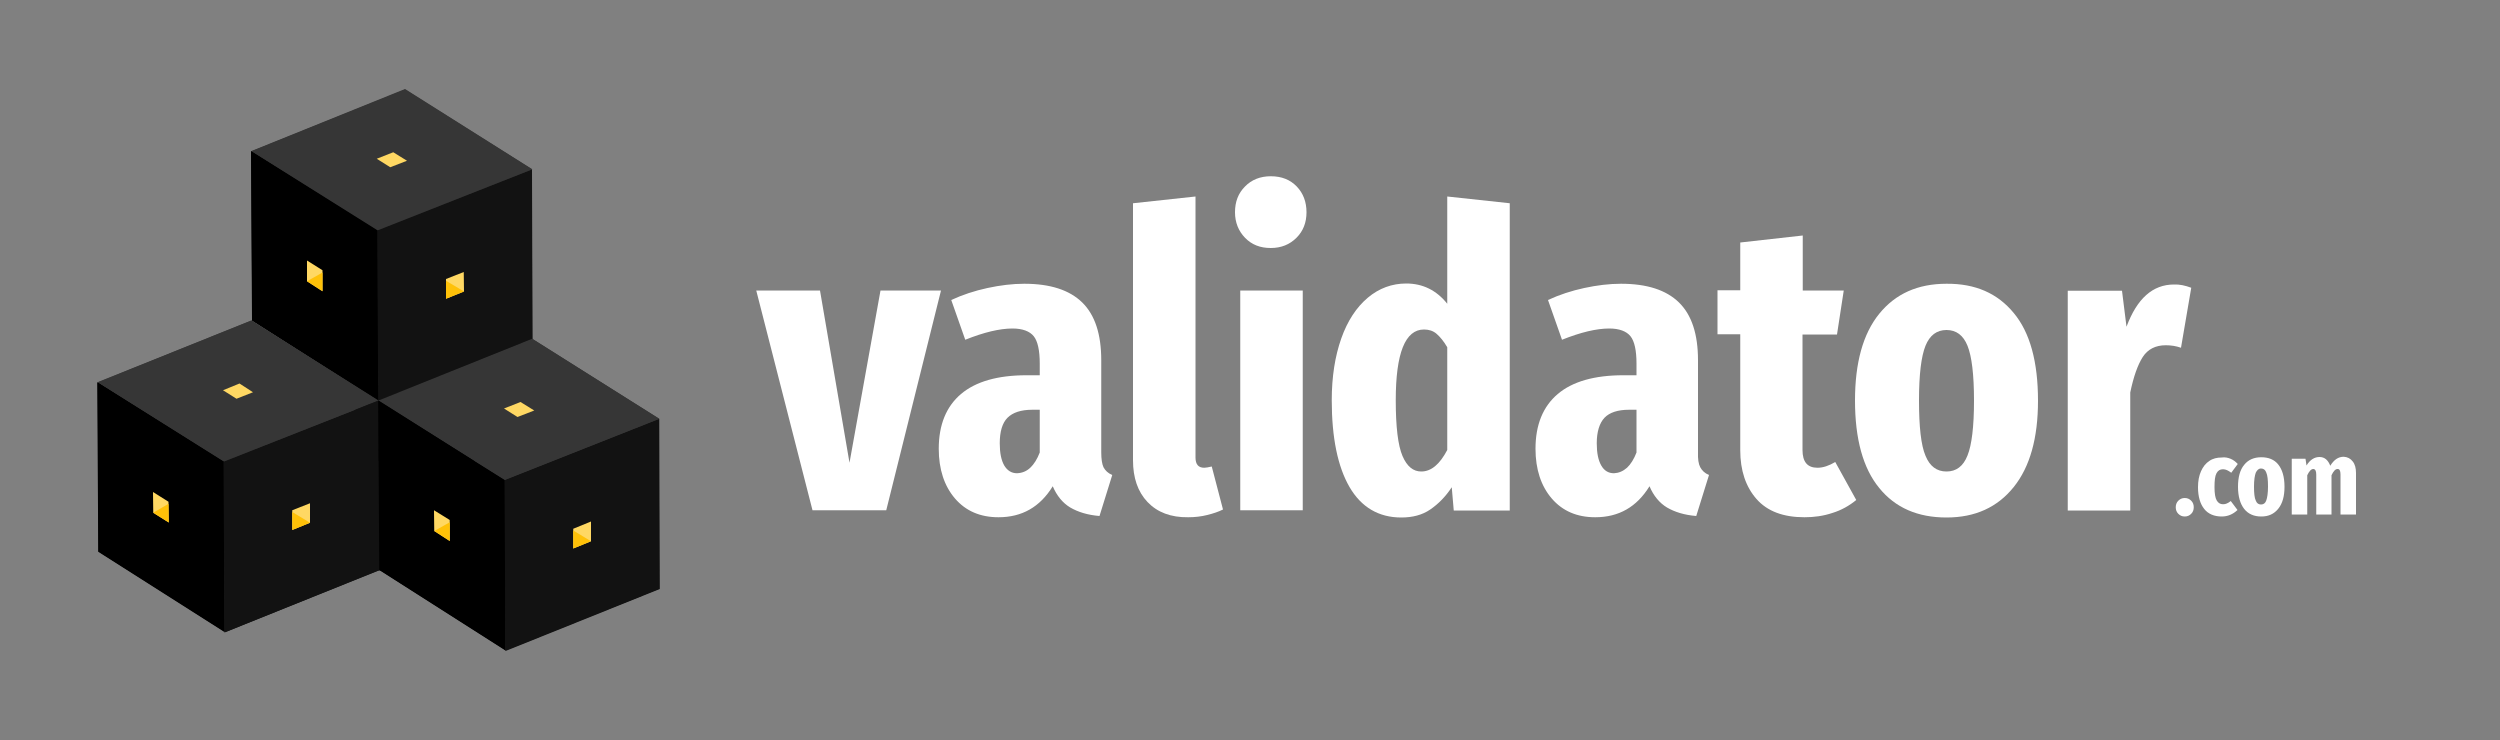 <?xml version="1.0" encoding="utf-8"?>
<!-- Generator: Adobe Illustrator 27.7.0, SVG Export Plug-In . SVG Version: 6.00 Build 0)  -->
<svg version="1.1" id="Layer_1" xmlns="http://www.w3.org/2000/svg" xmlns:xlink="http://www.w3.org/1999/xlink" x="0px" y="0px"
	 viewBox="0 0 1000 296" style="enable-background:new 0 0 1000 296;" xml:space="preserve">
<rect x="0" y="0" width="1000" height="296" fill="#808080" stroke="none"/>
<style type="text/css">
	.st0{fill:#FFFFFF;}
	.st1{fill:#121212;}
	.st2{fill:#363636;}
	.st3{fill:#FFD863;}
	.st4{fill:#FFC108;}
</style>
<g>
	<path class="st0" d="M376.4,116.2l-21.9,87.9H325l-22.5-87.9H328l11.8,68.9l12.4-68.9C352.2,116.2,376.4,116.2,376.4,116.2z"/>
	<path class="st0" d="M441.4,186.9c0.7,1.3,1.8,2.4,3.5,3.1l-5.1,16.4c-4.8-0.4-8.6-1.6-11.7-3.4c-3-1.8-5.4-4.7-7-8.5
		c-5.1,8.3-12.3,12.4-21.7,12.4c-7.3,0-13.1-2.5-17.4-7.5s-6.5-11.7-6.5-19.9c0-9.6,3-16.9,8.9-21.9s14.7-7.5,26.2-7.5h5.3v-4.6
		c0-5.3-0.8-9-2.4-11s-4.5-3.1-8.5-3.1c-5.1,0-11.4,1.5-18.9,4.5l-5.6-15.9c4.5-2.1,9.4-3.7,14.5-4.8c5.1-1.1,10-1.7,14.7-1.7
		c10.4,0,18.1,2.5,23.2,7.5s7.6,12.7,7.6,23.1v36.8C440.5,183.6,440.8,185.6,441.4,186.9z M412.1,187.1c1.5-1.4,2.8-3.5,3.8-6.1
		v-17.1h-3c-4.5,0-7.8,1.1-9.9,3.2s-3.1,5.6-3.1,10.2c0,3.9,0.6,6.8,1.8,8.9c1.2,2,2.9,3.1,5.1,3.1
		C408.9,189.2,410.6,188.5,412.1,187.1z"/>
	<path class="st0" d="M459,200.8c-3.9-4.1-5.8-9.7-5.8-16.7V81.3l25-2.7V183c0,2.8,1.2,4.1,3.5,4.1c0.7,0,1.7-0.2,3-0.5l4.5,17.2
		c-1.8,0.9-3.9,1.6-6.3,2.2c-2.4,0.6-5,0.9-7.6,0.9C468.3,207,462.9,204.9,459,200.8z"/>
	<path class="st0" d="M518.7,74.6c2.6,2.7,3.9,6.2,3.9,10.3c0,4.1-1.3,7.5-4,10.2s-6.1,4.1-10.3,4.1s-7.6-1.3-10.3-4.1
		c-2.6-2.7-4-6.1-4-10.2c0-4.2,1.3-7.6,4-10.3c2.6-2.7,6.1-4.1,10.3-4.1C512.7,70.5,516.1,71.9,518.7,74.6z M521.1,116.2v87.9h-25
		v-87.9C496.1,116.2,521.1,116.2,521.1,116.2z"/>
	<path class="st0" d="M603.9,81.3v122.9h-22.4l-0.8-9.3c-2.5,3.8-5.4,6.7-8.6,8.9s-7.1,3.2-11.6,3.2c-9,0-16-4.1-20.7-12.2
		s-7.1-19.7-7.1-34.7c0-9.4,1.3-17.6,3.8-24.7s6.1-12.5,10.6-16.3s9.7-5.7,15.4-5.7c6.6,0,12.1,2.7,16.4,8.1V78.6L603.9,81.3z
		 M578.9,180v-41.1c-1.4-2.4-2.9-4.2-4.3-5.4s-3.1-1.7-5-1.7c-7.5,0-11.3,9.4-11.3,28.3c0,10.7,0.9,18.1,2.7,22.3s4.3,6.2,7.5,6.2
		C572.5,188.6,575.9,185.7,578.9,180z"/>
	<path class="st0" d="M680.1,186.9c0.7,1.3,1.8,2.4,3.5,3.1l-5.1,16.4c-4.8-0.4-8.6-1.6-11.7-3.4c-3-1.8-5.4-4.7-7-8.5
		c-5.1,8.3-12.3,12.4-21.7,12.4c-7.3,0-13.1-2.5-17.4-7.5c-4.3-5-6.5-11.7-6.5-19.9c0-9.6,3-16.9,8.9-21.9s14.7-7.5,26.2-7.5h5.3
		v-4.6c0-5.3-0.8-9-2.4-11c-1.6-2-4.5-3.1-8.5-3.1c-5.1,0-11.4,1.5-18.9,4.5l-5.6-15.9c4.5-2.1,9.4-3.7,14.5-4.8
		c5.1-1.1,10-1.7,14.7-1.7c10.4,0,18.1,2.5,23.2,7.5s7.6,12.7,7.6,23.1v36.8C679.1,183.6,679.4,185.6,680.1,186.9z M650.8,187.1
		c1.5-1.4,2.8-3.5,3.8-6.1v-17.1h-3c-4.5,0-7.8,1.1-9.8,3.2s-3.1,5.6-3.1,10.2c0,3.9,0.6,6.8,1.8,8.9s2.9,3.1,5.1,3.1
		C647.5,189.2,649.2,188.5,650.8,187.1z"/>
	<path class="st0" d="M742.5,200c-2.8,2.3-6,4.1-9.6,5.2c-3.6,1.2-7.3,1.7-11.1,1.7c-8.5,0-14.9-2.4-19.2-7.3s-6.5-11.4-6.5-19.5
		v-46.4H687v-17.6h9.1V97l25-2.8v22h16.4l-2.7,17.6H721V180c0,4.8,2,7.1,6,7.1c2.2,0,4.6-0.8,7.1-2.3L742.5,200z"/>
	<path class="st0" d="M805.5,125.2c6.5,7.8,9.7,19.5,9.7,35.1c0,14.9-3.2,26.4-9.7,34.5S790.1,207,778.6,207s-20.5-3.9-26.9-11.8
		c-6.5-7.9-9.7-19.6-9.7-35c0-15.1,3.2-26.7,9.7-34.7s15.4-12,26.9-12C790.1,113.4,799,117.3,805.5,125.2z M770.2,138.3
		c-1.7,4.2-2.6,11.5-2.6,21.8c0,10.6,0.8,18,2.6,22.2c1.7,4.2,4.5,6.3,8.4,6.3s6.7-2.1,8.4-6.4c1.7-4.2,2.6-11.6,2.6-21.9
		c0-10.5-0.9-17.8-2.6-22s-4.5-6.3-8.4-6.3C774.7,132,771.9,134.1,770.2,138.3z"/>
	<path class="st0" d="M876.5,115.1l-4.1,24c-2-0.7-4-1-6.1-1c-4.1,0-7.2,1.6-9.2,4.7s-3.7,7.9-5,14.2v47.2h-25v-87.9h21.7l1.8,14.4
		c4.2-11.3,10.5-16.9,19-16.9C871.8,113.7,874.1,114.2,876.5,115.1z"/>
</g>
<g>
	<path class="st0" d="M876.5,200.3c0.7,0.7,1,1.6,1,2.6s-0.3,1.9-1,2.6s-1.5,1.1-2.6,1.1s-1.9-0.4-2.6-1.1c-0.7-0.7-1-1.6-1-2.6
		s0.3-1.9,1-2.6c0.7-0.7,1.5-1.1,2.6-1.1S875.8,199.6,876.5,200.3z"/>
	<path class="st0" d="M892.2,183.5c1,0.4,2,1.1,2.9,2.1l-2.6,3.5c-1.2-0.9-2.2-1.4-3.3-1.4c-1.2,0-2,0.5-2.6,1.6s-0.8,2.9-0.8,5.6
		c0,2.5,0.3,4.3,0.9,5.3s1.4,1.5,2.5,1.5c0.6,0,1.1-0.1,1.5-0.3c0.5-0.2,1-0.5,1.6-1l2.7,3.6c-1.8,1.7-3.9,2.6-6.3,2.6
		c-3,0-5.4-1-7-3s-2.5-4.9-2.5-8.7c0-2.5,0.4-4.6,1.2-6.4c0.8-1.8,1.9-3.2,3.3-4.1c1.4-1,3.1-1.4,5-1.4
		C890,182.8,891.2,183.1,892.2,183.5z"/>
	<path class="st0" d="M911.3,185.8c1.6,2,2.5,4.9,2.5,8.9c0,3.8-0.8,6.7-2.5,8.8s-3.9,3.1-6.8,3.1s-5.2-1-6.8-3s-2.5-5-2.5-8.9
		c0-3.8,0.8-6.8,2.5-8.8c1.6-2,3.9-3,6.8-3S909.7,183.8,911.3,185.8z M902.3,189.1c-0.4,1.1-0.7,2.9-0.7,5.5c0,2.7,0.2,4.6,0.7,5.6
		c0.4,1.1,1.1,1.6,2.1,1.6s1.7-0.5,2.1-1.6c0.4-1.1,0.7-2.9,0.7-5.6c0-2.7-0.2-4.5-0.7-5.6c-0.4-1.1-1.1-1.6-2.1-1.6
		S902.8,188.1,902.3,189.1z"/>
	<path class="st0" d="M941.1,184.6c0.9,1.1,1.3,2.7,1.3,4.6v16.6h-6.2v-16c0-0.8-0.1-1.3-0.3-1.7s-0.5-0.5-0.9-0.5
		c-0.8,0-1.6,0.8-2.4,2.5v15.7h-6.1v-16c0-1.4-0.4-2.2-1.2-2.2s-1.6,0.8-2.4,2.5v15.7h-6.2v-22.3h5.5l0.4,2.7
		c1.4-2.3,3.2-3.4,5.2-3.4c1,0,1.9,0.3,2.6,0.9c0.7,0.6,1.3,1.5,1.7,2.6c1.5-2.4,3.2-3.6,5.4-3.6C939,182.8,940.2,183.4,941.1,184.6
		z"/>
</g>
<g>
	<g>
		<rect x="142.2" y="159.4" class="st1" width="43.9" height="68.6"/>
		<rect x="151.4" y="154.1" width="43.7" height="30.2"/>
		<polygon class="st2" points="100.6,60.5 151,92.3 212.9,67.8 162,35.8 		"/>
		<polygon class="st3" points="150.7,63.6 156.1,67.1 162.8,64.4 157.3,61 		"/>
		<polygon points="100.5,60.5 100.9,128.2 151.3,160.3 151.1,92.3 		"/>
		<polygon class="st3" points="122.8,104.3 122.8,112.6 129,116.5 129,108.2 		"/>
		<polygon class="st1" points="150.9,92.3 212.7,67.9 212.9,135.7 151.3,160.5 		"/>
		<polygon class="st3" points="178.4,111.6 185.5,108.8 185.5,116.7 178.4,119.5 		"/>
		<polygon class="st4" points="185.5,116.7 178.4,112.3 178.4,119.5 		"/>
		<polygon class="st4" points="122.8,112.6 129,109 129,116.6 		"/>
		<g>
			<polygon class="st2" points="39.2,152.9 89.5,184.7 151.4,160.2 100.6,128.2 			"/>
			<polygon class="st3" points="89.3,156 94.7,159.5 101.3,156.8 95.9,153.4 			"/>
			<polygon points="39.1,152.9 39.4,220.6 89.9,252.7 89.7,184.7 			"/>
			<polygon class="st3" points="61.3,196.7 61.4,205 67.6,208.9 67.6,200.6 			"/>
			<polygon class="st1" points="89.5,184.7 151.3,160.3 151.5,228.1 89.9,252.9 			"/>
			<polygon class="st3" points="116.9,204 124,201.2 124.1,209.1 116.9,211.9 			"/>
			<polygon class="st4" points="124.1,209.1 116.9,204.7 116.9,211.9 			"/>
			<polygon class="st4" points="61.4,205 67.6,201.4 67.6,209 			"/>
		</g>
		<g>
			<polygon class="st2" points="151.4,160.2 201.8,192 263.7,167.5 212.8,135.5 			"/>
			<polygon class="st3" points="201.5,163.4 206.9,166.8 213.6,164.2 208.1,160.7 			"/>
			<polygon points="151.3,160.3 151.7,227.9 202.1,260 201.9,192 			"/>
			<polygon class="st3" points="173.6,204 173.6,212.3 179.8,216.3 179.8,207.9 			"/>
			<polygon class="st1" points="201.8,192 263.5,167.6 263.7,235.5 202.1,260.2 			"/>
			<polygon class="st3" points="229.2,211.4 236.3,208.6 236.3,216.4 229.2,219.3 			"/>
			<polygon class="st4" points="236.3,216.4 229.2,212.1 229.2,219.3 			"/>
			<polygon class="st4" points="173.6,212.3 179.8,208.8 179.8,216.3 			"/>
		</g>
	</g>
	<g>
		<rect x="142.2" y="159.5" class="st1" width="43.9" height="68.7"/>
		<rect x="151.4" y="154.1" width="43.8" height="30.2"/>
		<polygon class="st2" points="100.6,60.4 151,92.2 212.9,67.7 162,35.6 		"/>
		<polygon class="st3" points="150.7,63.5 156.1,66.9 162.8,64.3 157.3,60.9 		"/>
		<polygon points="100.4,60.4 100.8,128.2 151.3,160.3 151.1,92.2 		"/>
		<polygon class="st3" points="122.8,104.2 122.8,112.5 129,116.5 129,108.1 		"/>
		<polygon class="st1" points="150.9,92.2 212.8,67.8 213,135.7 151.3,160.5 		"/>
		<polygon class="st3" points="178.4,111.6 185.5,108.8 185.6,116.6 178.4,119.5 		"/>
		<polygon class="st4" points="185.6,116.6 178.4,112.3 178.4,119.5 		"/>
		<polygon class="st4" points="122.8,112.5 129,109 129,116.5 		"/>
		<g>
			<polygon class="st2" points="39,152.9 89.5,184.7 151.4,160.2 100.5,128.2 			"/>
			<polygon class="st3" points="89.2,156.1 94.6,159.5 101.2,156.9 95.8,153.4 			"/>
			<polygon points="38.9,152.9 39.3,220.7 89.8,252.8 89.6,184.7 			"/>
			<polygon class="st3" points="61.2,196.8 61.3,205.1 67.5,209 67.4,200.7 			"/>
			<polygon class="st1" points="89.4,184.7 151.3,160.3 151.5,228.2 89.8,253 			"/>
			<polygon class="st3" points="116.9,204.1 124,201.3 124,209.1 116.9,212 			"/>
			<polygon class="st4" points="124,209.1 116.9,204.8 116.9,212 			"/>
			<polygon class="st4" points="61.3,205.1 67.4,201.5 67.5,209 			"/>
		</g>
		<g>
			<polygon class="st2" points="151.4,160.2 201.9,192.1 263.8,167.6 212.9,135.5 			"/>
			<polygon class="st3" points="201.6,163.4 207,166.8 213.7,164.2 208.2,160.8 			"/>
			<polygon points="151.3,160.3 151.7,228 202.2,260.2 202,192.1 			"/>
			<polygon class="st3" points="173.6,204.1 173.7,212.4 179.9,216.4 179.9,208 			"/>
			<polygon class="st1" points="201.8,192.1 263.7,167.6 263.9,235.6 202.2,260.4 			"/>
			<polygon class="st3" points="229.3,211.5 236.4,208.6 236.4,216.5 229.3,219.4 			"/>
			<polygon class="st4" points="236.4,216.5 229.3,212.2 229.3,219.4 			"/>
			<polygon class="st4" points="173.7,212.4 179.9,208.9 179.9,216.4 			"/>
		</g>
	</g>
</g>
</svg>
